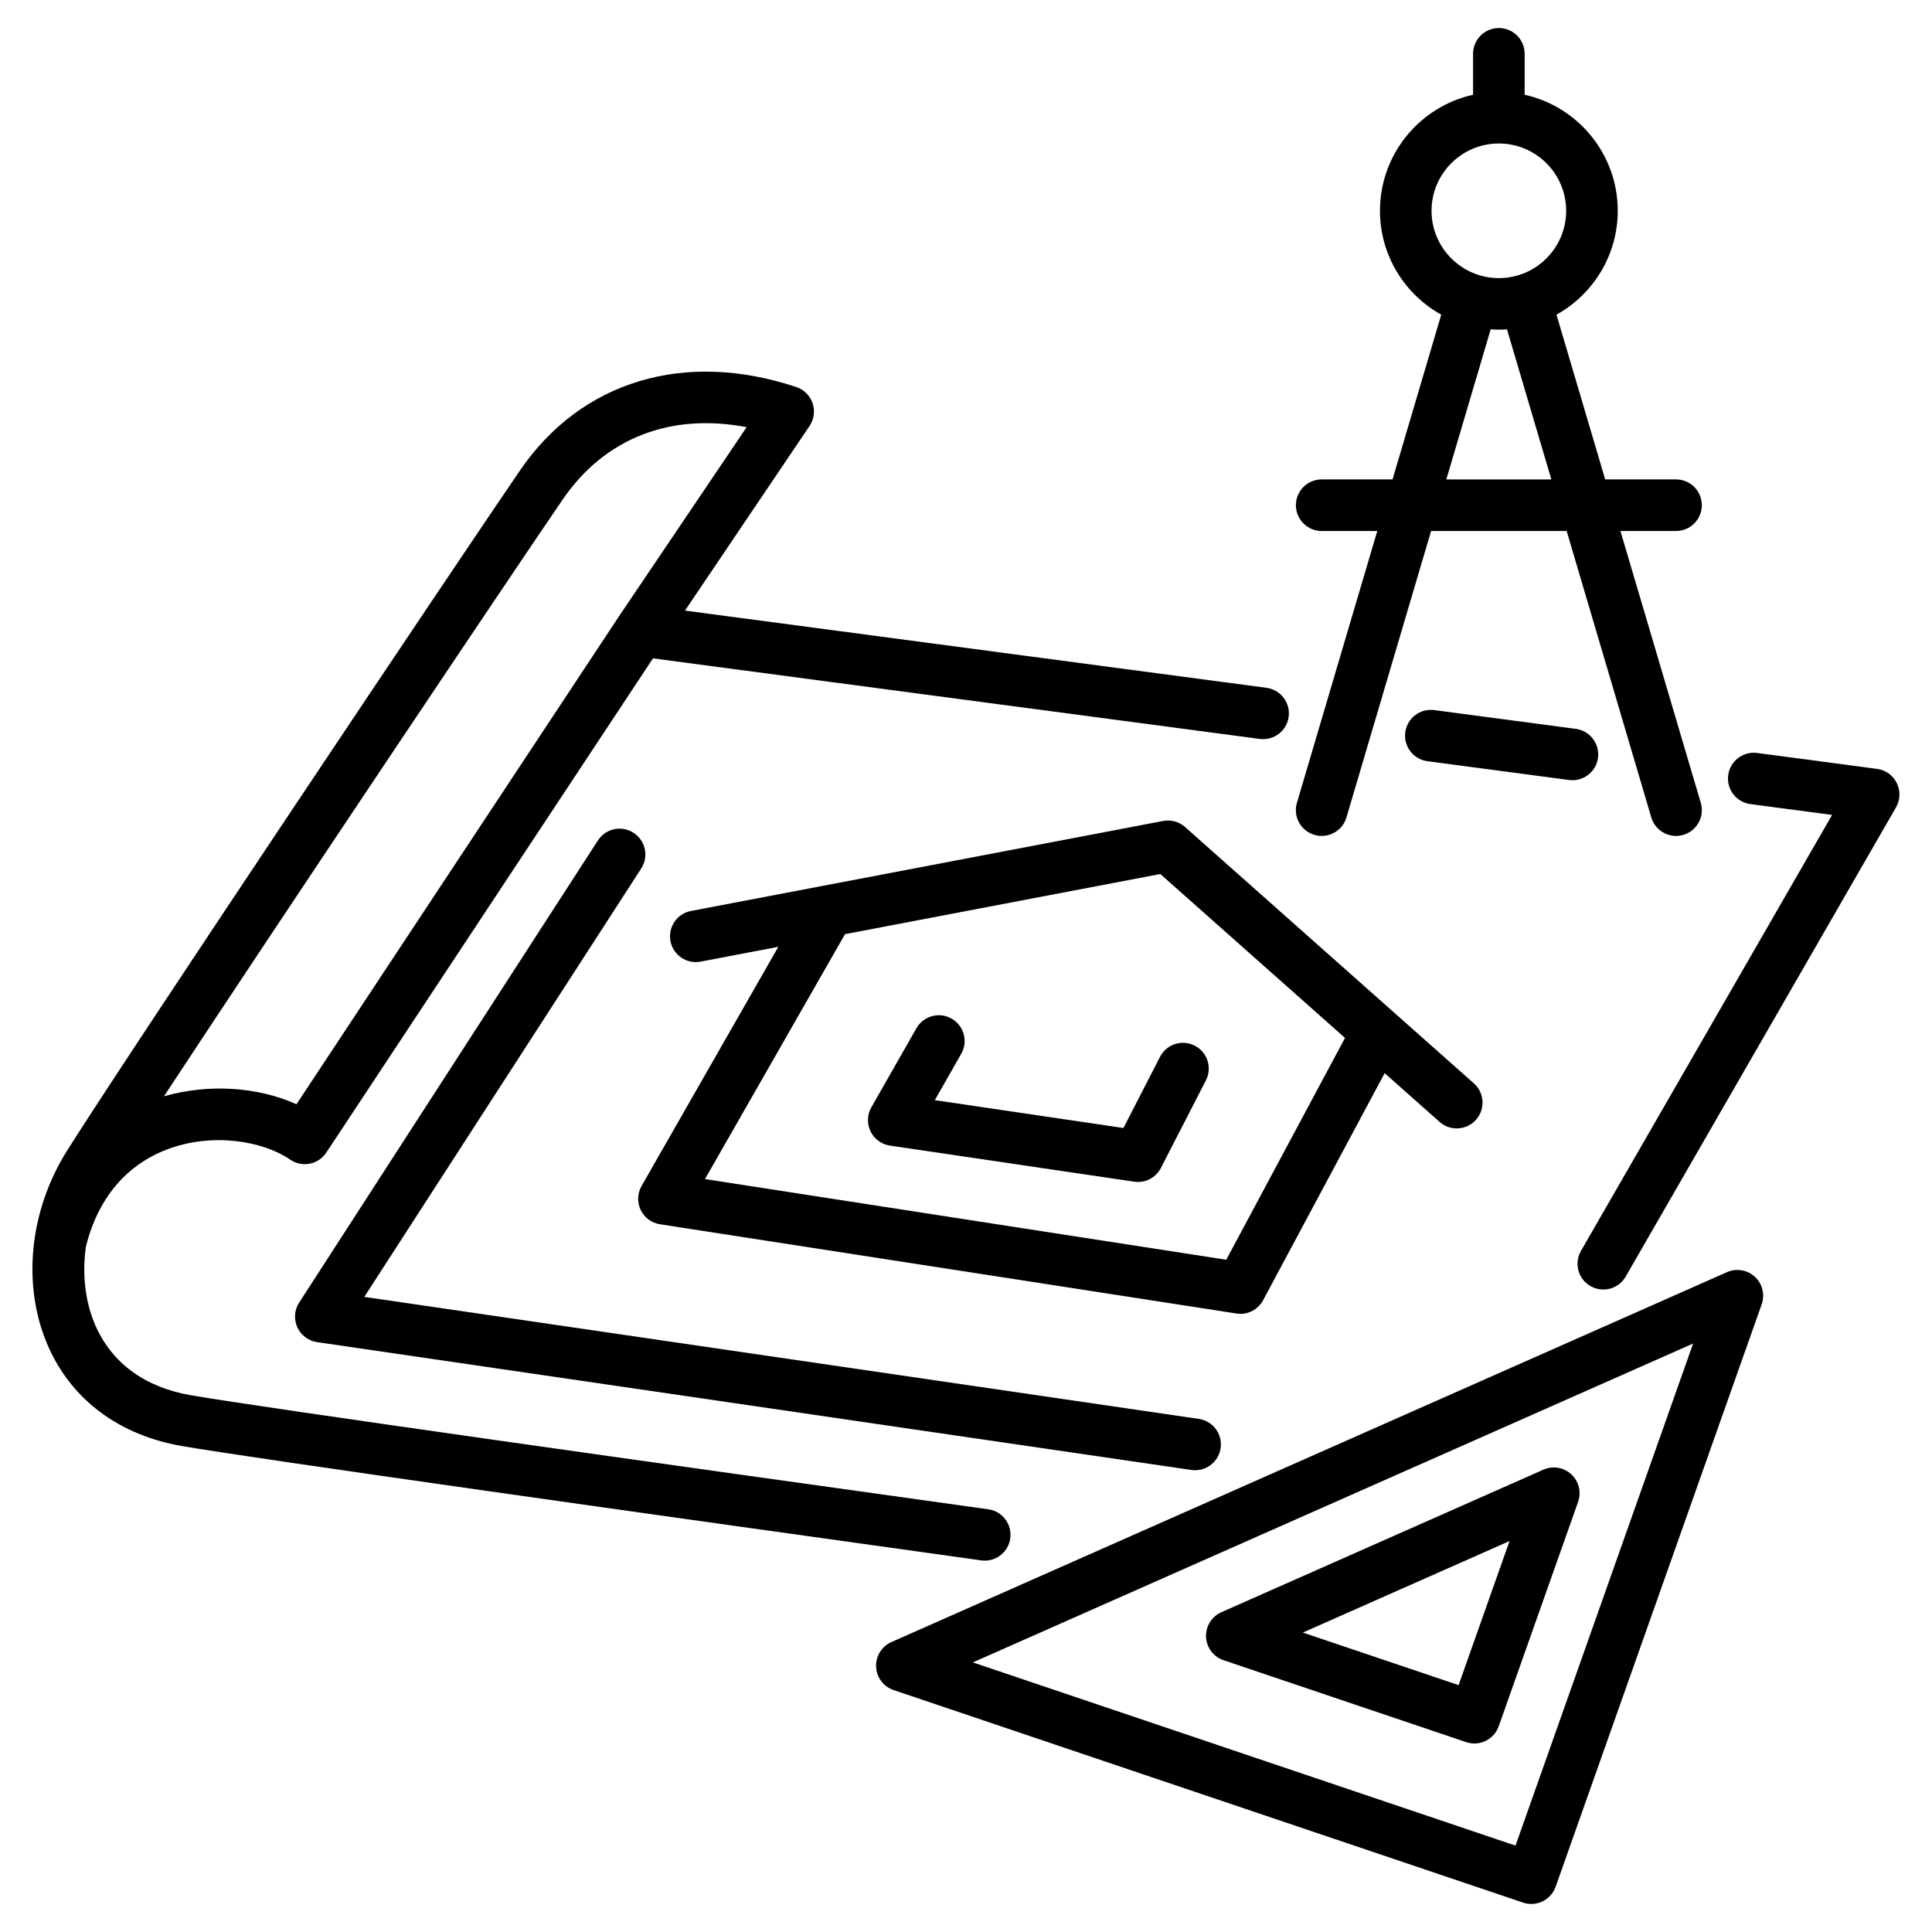 <?xml version="1.0" encoding="UTF-8"?>
<svg xmlns="http://www.w3.org/2000/svg" id="Calque_1" data-name="Calque 1" viewBox="0 0 524.41 524.41">
  <path class="cls-1" d="M267.3,423.61c3.44,0,6.44-2.53,6.92-6.04.53-3.83-2.14-7.37-5.97-7.9-87.99-12.26-196.97-27.59-216.47-30.96-12.37-2.14-21.29-8.62-25.8-18.75-2.88-6.47-3.72-14.05-2.66-21.62,4.1-16.37,14.18-23.36,21.95-26.32,12.5-4.77,26.3-2.24,33.47,2.73,1.55,1.07,3.46,1.47,5.31,1.12,1.85-.36,3.48-1.44,4.51-3.01l88.68-134.16,164.69,21.87c3.85.5,7.35-2.19,7.86-6.02.51-3.83-2.19-7.35-6.02-7.86l-157.84-20.96,33.81-50.11c1.22-1.81,1.53-4.1.83-6.17s-2.34-3.7-4.41-4.39c-30.29-10.1-58.29-1.69-74.92,22.49-14.32,20.84-106.63,158.68-123.02,184.75-10.4,16.54-12.34,36.99-5.05,53.35,6.41,14.38,19.26,23.92,36.2,26.85,19.68,3.41,128.83,18.75,216.92,31.03.33.05.65.07.97.07ZM152.8,135.49c11.43-16.62,29.26-23.49,49.86-19.54l-34.63,51.31s0,.02-.02.03c0,.01-.02.02-.02.03l-87.52,132.41c-10.57-4.77-23.92-5.6-35.96-2.17,31.35-47.71,96.46-144.86,108.29-162.07Z"></path>
  <path class="cls-1" d="M426.82,211.78c3.46,0,6.46-2.56,6.93-6.08.51-3.83-2.19-7.35-6.02-7.86l-38.43-5.1c-3.85-.5-7.35,2.19-7.86,6.02-.51,3.83,2.19,7.35,6.02,7.86l38.43,5.1c.31.04.62.06.93.06Z"></path>
  <path class="cls-1" d="M514.85,212.54c-1.03-2.09-3.04-3.54-5.36-3.84l-32.54-4.32c-3.85-.5-7.35,2.19-7.86,6.02-.51,3.83,2.19,7.35,6.02,7.86l22.18,2.94-68.16,118.33c-1.93,3.35-.78,7.63,2.57,9.56,1.1.63,2.3.94,3.49.94,2.42,0,4.78-1.26,6.07-3.51l73.38-127.38c1.17-2.02,1.25-4.5.21-6.59Z"></path>
  <path class="cls-1" d="M98.88,352.02l75.17-116.29c2.1-3.25,1.17-7.58-2.08-9.68-3.25-2.1-7.58-1.17-9.68,2.08l-81.09,125.44c-1.29,2-1.48,4.52-.5,6.69.98,2.17,3,3.69,5.36,4.04l237.32,34.7c.34.05.68.07,1.02.07,3.42,0,6.41-2.51,6.92-5.99.56-3.83-2.09-7.38-5.91-7.94l-226.54-33.12Z"></path>
  <path class="cls-1" d="M336.68,356.63c2.55,0,4.94-1.4,6.17-3.7l32.99-61.64,14.92,13.24c1.33,1.18,2.99,1.76,4.64,1.76,1.93,0,3.85-.79,5.24-2.35,2.57-2.89,2.3-7.32-.59-9.88l-78.39-69.58c-1.62-1.44-3.83-2.05-5.96-1.64l-128.15,24.43c-3.8.72-6.29,4.39-5.56,8.19s4.39,6.29,8.19,5.56l21.08-4.02-37.12,64.92c-1.14,2-1.23,4.44-.23,6.51,1,2.08,2.96,3.53,5.24,3.88l156.46,24.22c.36.06.72.08,1.07.08ZM191.35,320.05l38.02-66.49,85.58-16.32,50.13,44.49-32.23,60.21-141.5-21.9Z"></path>
  <path class="cls-1" d="M324.29,283.83c-3.44-1.77-7.66-.41-9.42,3.03l-9.93,19.32-51.2-7.56,7.17-12.58c1.92-3.36.74-7.63-2.61-9.55-3.36-1.92-7.63-.75-9.55,2.61l-12.24,21.47c-1.15,2.01-1.22,4.45-.21,6.53,1.01,2.08,2.98,3.52,5.27,3.86l66.29,9.79c.34.05.69.08,1.02.08,2.59,0,5.01-1.44,6.22-3.8l12.22-23.78c1.77-3.44.41-7.66-3.03-9.42Z"></path>
  <path class="cls-1" d="M468.75,345.31l-226.79,100.4c-2.64,1.17-4.29,3.84-4.16,6.72.13,2.88,2.02,5.39,4.75,6.31l170.86,57.69c.74.25,1.5.37,2.24.37,2.88,0,5.58-1.8,6.6-4.67l55.93-158.09c.93-2.63.21-5.57-1.84-7.47-2.05-1.9-5.04-2.4-7.59-1.26ZM411.36,500.96l-147.29-49.73,195.5-86.55-48.21,136.28Z"></path>
  <path class="cls-1" d="M332.12,450.64l65.84,22.23c.74.25,1.5.37,2.24.37,2.88,0,5.58-1.8,6.6-4.67l21.55-60.92c.93-2.64.21-5.57-1.84-7.47-2.05-1.9-5.03-2.4-7.59-1.26l-87.4,38.69c-2.64,1.17-4.29,3.84-4.16,6.72.13,2.88,2.02,5.39,4.75,6.31ZM409.74,418.29l-13.83,39.11-42.27-14.27,56.1-24.84Z"></path>
  <path class="cls-1" d="M356.77,226.61c.66.2,1.33.29,1.99.29,3.02,0,5.81-1.97,6.71-5.02l22.98-77.75h36.79l22.98,77.75c.9,3.04,3.69,5.02,6.71,5.02.66,0,1.33-.09,1.99-.29,3.71-1.1,5.82-4.99,4.73-8.7l-21.81-73.78h15.09c3.87,0,7-3.13,7-7s-3.13-7-7-7h-19.23l-13.22-44.71c9.91-5.51,16.63-16.09,16.63-28.21,0-15.39-10.83-28.29-25.27-31.49v-11.11c0-3.87-3.13-7-7-7s-7,3.13-7,7v11.11c-14.44,3.21-25.27,16.11-25.27,31.49,0,12.12,6.72,22.7,16.63,28.21l-13.22,44.71h-19.23c-3.87,0-7,3.13-7,7s3.13,7,7,7h15.09l-21.81,73.78c-1.1,3.71,1.02,7.6,4.73,8.7ZM406.84,38.95c10.07,0,18.27,8.19,18.27,18.27s-8.2,18.27-18.27,18.27-18.27-8.2-18.27-18.27,8.19-18.27,18.27-18.27ZM404.63,89.4c.73.05,1.47.08,2.21.08s1.48-.03,2.21-.08l12.04,40.74h-28.51l12.04-40.74Z"></path>
</svg>

